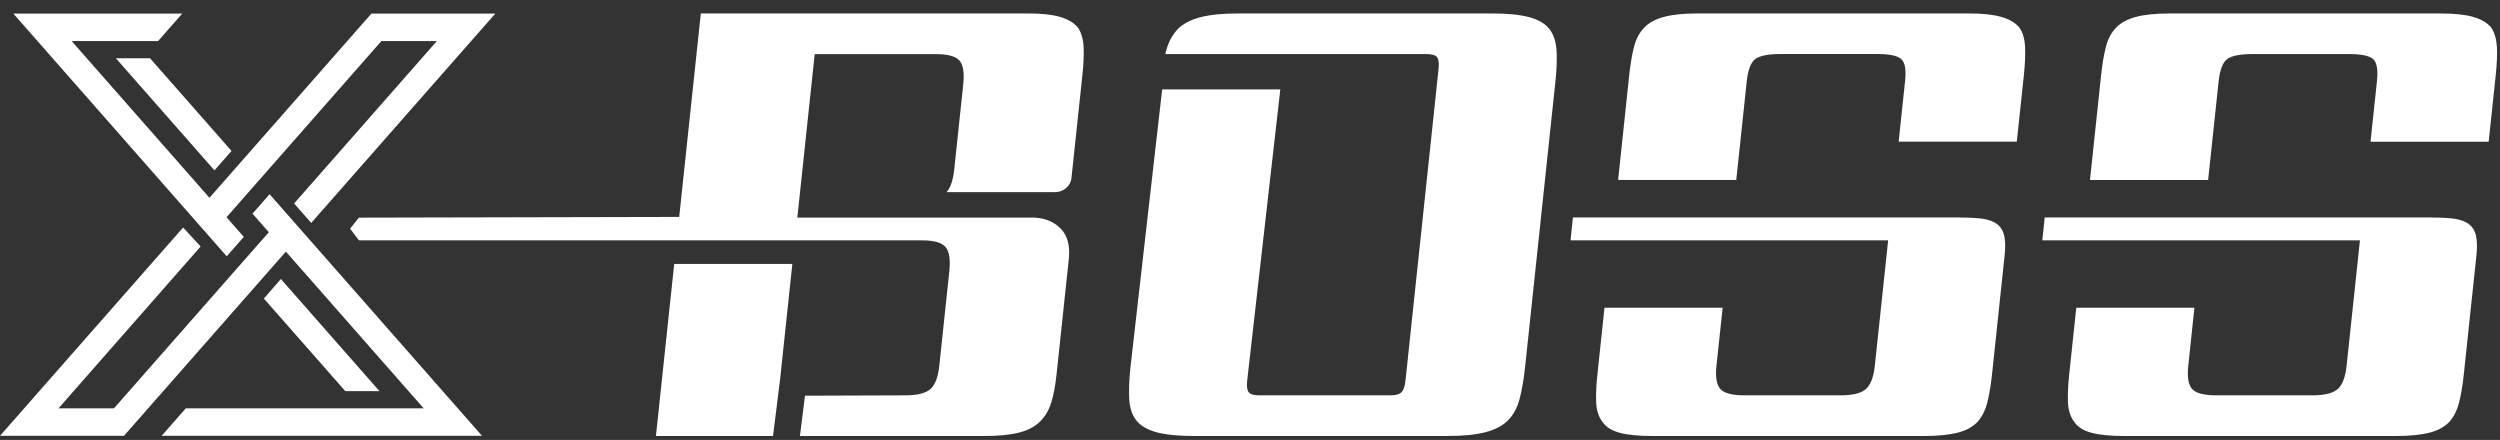 <svg width="233" height="41" viewBox="0 0 233 41" fill="none" xmlns="http://www.w3.org/2000/svg">
<rect x="0" y="0" width="233" height="41" fill="#333333" stroke="none"/>
<path d="M10.803 5.432L19.987 15.878L21.577 14.069L13.987 5.432H10.803Z" fill="white"/>
<path d="M22.722 22.079L21.112 20.247L35.544 3.829H40.715L27.411 18.963L29.005 20.776L46.16 1.269H34.614L19.522 18.434L6.68 3.829H14.732L16.982 1.269H1.246L21.132 23.888L22.722 22.079Z" fill="white"/>
<path d="M23.535 19.913L25.052 21.64V21.644L10.62 38.058H5.453L18.699 22.973L17.066 21.204L0 40.618H11.554L26.642 23.453H26.646L39.488 38.058H37.486H17.314L15.064 40.618H44.922L25.125 18.1L23.535 19.913Z" fill="white"/>
<path d="M26.178 26.005L24.592 27.826L32.182 36.455H35.367L26.178 26.005Z" fill="white"/>
<path d="M144.413 2.715C144.021 2.212 143.397 1.84 142.547 1.607C141.698 1.375 140.546 1.254 139.092 1.254H115.393C113.939 1.254 112.764 1.371 111.864 1.607C110.964 1.844 110.262 2.212 109.762 2.715C109.258 3.255 108.897 3.931 108.68 4.741C108.656 4.835 108.633 4.94 108.61 5.038H132.936C133.456 5.038 133.793 5.139 133.937 5.335C134.084 5.533 134.131 5.886 134.077 6.389L132.603 20.285L132.378 22.402L130.989 35.494C130.935 36.001 130.815 36.35 130.625 36.549C130.435 36.748 130.082 36.846 129.558 36.846H117.375C116.852 36.846 116.518 36.744 116.375 36.549C116.227 36.35 116.181 36.001 116.235 35.494L117.725 22.402L117.965 20.285L119.326 8.33H108.315L106.95 20.285L106.709 22.402L105.363 34.196C105.239 35.352 105.201 36.343 105.243 37.172C105.286 38.002 105.503 38.67 105.899 39.173C106.294 39.676 106.915 40.047 107.764 40.28C108.614 40.513 109.766 40.633 111.22 40.633H134.918C136.373 40.633 137.548 40.517 138.448 40.28C139.348 40.044 140.05 39.676 140.55 39.173C141.05 38.666 141.411 38.002 141.628 37.172C141.845 36.343 142.016 35.352 142.14 34.196L143.393 22.402L143.618 20.285L144.956 7.688C145.08 6.536 145.119 5.552 145.072 4.741C145.026 3.931 144.813 3.255 144.421 2.715H144.413Z" fill="white"/>
<path d="M100.444 2.553C100.079 2.121 99.536 1.795 98.815 1.581C98.094 1.363 97.097 1.254 95.832 1.254H65.316L63.303 20.217L33.453 20.285L32.627 21.31L33.453 22.402H85.93C87.047 22.402 87.78 22.612 88.129 23.025C88.475 23.442 88.591 24.189 88.478 25.27L87.544 34.087C87.431 35.134 87.16 35.855 86.729 36.249C86.295 36.647 85.5 36.846 84.348 36.846L75.024 36.879L74.554 40.633H91.771C93.036 40.633 94.083 40.532 94.905 40.336C95.728 40.138 96.387 39.803 96.883 39.334C97.38 38.865 97.741 38.272 97.966 37.551C98.191 36.831 98.361 35.949 98.47 34.901L99.614 24.136C99.684 23.464 99.641 22.89 99.494 22.406C99.436 22.214 99.362 22.03 99.269 21.865C99.269 21.861 99.261 21.854 99.261 21.846C98.703 20.886 97.62 20.334 96.484 20.289C96.433 20.289 96.383 20.281 96.333 20.281H74.31L74.318 20.221L75.931 5.045H87.222C88.339 5.045 89.072 5.244 89.421 5.642C89.77 6.04 89.886 6.78 89.774 7.861L89.619 9.336L88.932 15.811C88.828 16.794 88.591 17.492 88.222 17.909H98.322C99.11 17.909 99.781 17.342 99.862 16.584C99.862 16.58 99.862 16.573 99.862 16.569L100.874 7.05C100.987 6.003 101.026 5.113 100.991 4.374C100.956 3.634 100.778 3.03 100.456 2.561L100.444 2.553Z" fill="white"/>
<path d="M61.133 40.633H72.047L72.707 35.329L73.847 24.598H62.836L61.133 40.633Z" fill="white"/>
<path d="M186.741 21.782C186.586 21.313 186.315 20.972 185.927 20.754C185.539 20.536 185.05 20.401 184.461 20.349C184.15 20.319 183.809 20.3 183.448 20.285C183.123 20.274 182.774 20.266 182.405 20.266H146.594V20.285L146.373 22.402H175.974L175.8 24.053L174.733 34.087C174.621 35.134 174.349 35.855 173.915 36.249C173.48 36.647 172.685 36.846 171.533 36.846H162.589C161.434 36.846 160.681 36.647 160.332 36.249C159.983 35.851 159.863 35.13 159.975 34.087L160.549 28.678H149.538L148.879 34.898C148.766 35.945 148.731 36.827 148.766 37.547C148.801 38.268 148.999 38.865 149.36 39.334C149.681 39.803 150.217 40.137 150.958 40.336C151.698 40.535 152.703 40.633 153.971 40.633H179.345C180.609 40.633 181.637 40.532 182.424 40.336C183.208 40.137 183.832 39.803 184.29 39.334C184.713 38.865 185.019 38.268 185.205 37.547C185.395 36.827 185.543 35.945 185.655 34.898L186.834 23.783C186.893 23.243 186.896 22.788 186.858 22.402C186.834 22.169 186.799 21.959 186.741 21.782Z" fill="white"/>
<path d="M188.194 2.553C187.83 2.121 187.279 1.795 186.538 1.581C185.793 1.363 184.789 1.254 183.524 1.254H158.151C156.882 1.254 155.855 1.363 155.071 1.577C154.284 1.795 153.683 2.118 153.264 2.549C152.802 3.019 152.48 3.623 152.29 4.362C152.1 5.102 151.949 5.995 151.84 7.039L150.809 16.772H161.82L162.797 7.579C162.914 6.498 163.181 5.804 163.604 5.496C164.027 5.188 164.818 5.034 165.974 5.034H174.972C176.089 5.034 176.83 5.188 177.187 5.496C177.544 5.804 177.668 6.498 177.551 7.579L176.954 13.206H187.965L188.621 7.039C188.733 5.991 188.772 5.102 188.737 4.362C188.702 3.623 188.524 3.019 188.202 2.549L188.194 2.553Z" fill="white"/>
<path d="M230.712 21.782C230.557 21.313 230.285 20.972 229.898 20.754C229.51 20.536 229.021 20.401 228.431 20.349C228.121 20.319 227.78 20.3 227.419 20.285C227.093 20.274 226.744 20.266 226.376 20.266H190.565V20.285L190.344 22.402H219.945L219.771 24.053L218.704 34.087C218.591 35.134 218.32 35.855 217.886 36.249C217.451 36.647 216.656 36.846 215.504 36.846H206.56C205.404 36.846 204.652 36.647 204.303 36.249C203.954 35.851 203.833 35.13 203.946 34.087L204.52 28.678H193.509L192.849 34.898C192.737 35.945 192.702 36.827 192.737 37.547C192.772 38.268 192.97 38.865 193.33 39.334C193.652 39.803 194.187 40.137 194.928 40.336C195.669 40.535 196.674 40.633 197.942 40.633H223.316C224.58 40.633 225.608 40.532 226.395 40.336C227.179 40.137 227.803 39.803 228.261 39.334C228.684 38.865 228.99 38.268 229.176 37.547C229.366 36.827 229.514 35.945 229.626 34.898L230.805 23.783C230.863 23.243 230.867 22.788 230.828 22.402C230.805 22.169 230.77 21.959 230.712 21.782Z" fill="white"/>
<path d="M232.704 4.366C232.669 3.627 232.491 3.022 232.169 2.553C231.804 2.122 231.254 1.795 230.513 1.581C229.772 1.363 228.767 1.258 227.503 1.258H202.129C200.861 1.258 199.833 1.367 199.05 1.581C198.262 1.799 197.661 2.122 197.242 2.553C196.781 3.022 196.459 3.627 196.269 4.366C196.079 5.106 195.927 5.999 195.819 7.043L194.787 16.776H205.798L206.776 7.583C206.892 6.502 207.16 5.808 207.583 5.5C208.005 5.192 208.797 5.038 209.952 5.038H218.951C220.068 5.038 220.809 5.192 221.165 5.5C221.526 5.808 221.646 6.502 221.53 7.583L220.933 13.21H231.944L232.599 7.043C232.712 5.995 232.751 5.106 232.716 4.366H232.704Z" fill="white"/>
</svg>
